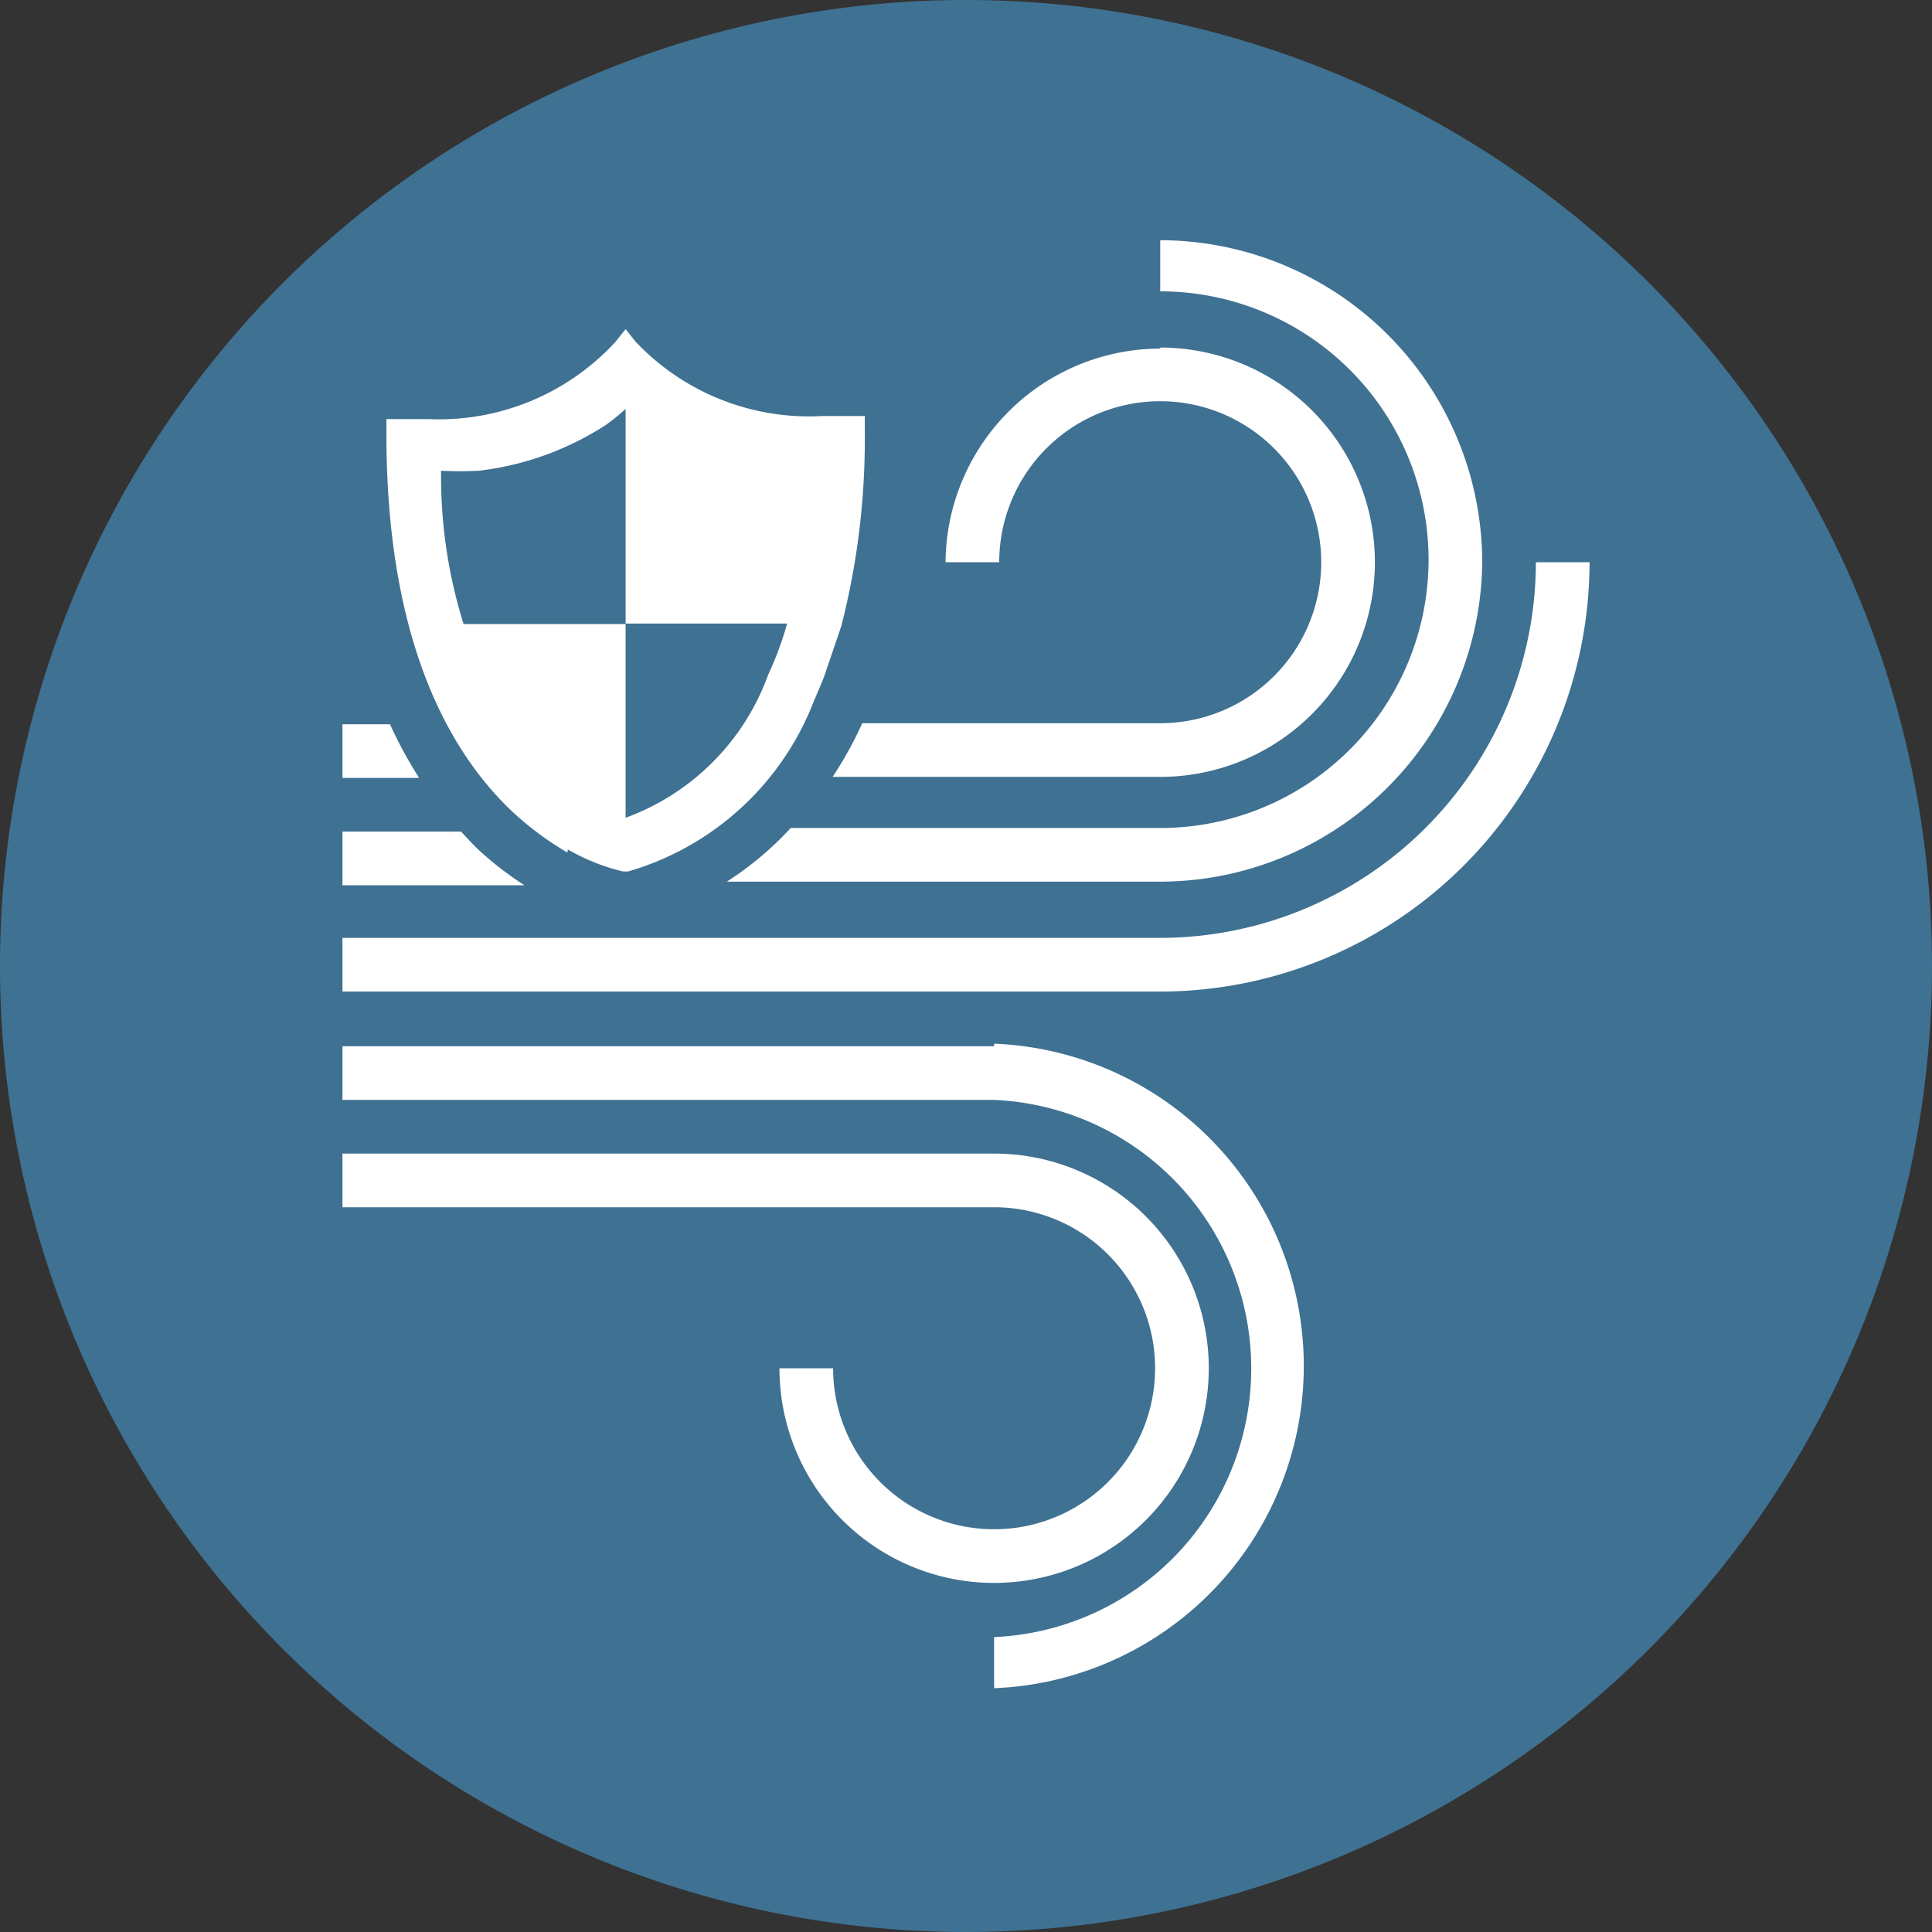 <svg xmlns="http://www.w3.org/2000/svg" viewBox="0 0 37.8 37.8"><rect x="0" y="0" width="37.8" height="37.8" fill="#333333" stroke="none"/><defs><style>.cls-1{fill:#3f7192;}.cls-2{fill:#fff;}</style></defs><g id="Layer_2" data-name="Layer 2"><g id="Layer_1-2" data-name="Layer 1"><path class="cls-1" d="M18.9,37.8A18.9,18.9,0,1,0,0,18.9,18.9,18.9,0,0,0,18.9,37.8"/><path class="cls-2" d="M19.45,22.57H6.7v1.05H19.45a3.15,3.15,0,1,1-3.15,3.15H15.25a4.2,4.2,0,1,0,4.2-4.2m0-2.1H6.7v1.05H19.45a5.26,5.26,0,0,1,0,10.51v1a6.31,6.31,0,0,0,0-12.61M9,16.27H6.7v1.05h3.56a6.68,6.68,0,0,1-.85-.65c-.13-.12-.26-.26-.39-.4m-1.39-2.1H6.7v1.05H8.2a8.53,8.53,0,0,1-.57-1.05M22.7,6.82A4.21,4.21,0,0,0,18.5,11h1.05a3.15,3.15,0,1,1,3.15,3.15H16.87a7.39,7.39,0,0,1-.58,1.05H22.7a4.2,4.2,0,0,0,0-8.4M29,11a6.31,6.31,0,0,0-6.3-6.3v1a5.25,5.25,0,0,1,0,10.5H15.47a6.33,6.33,0,0,1-1.25,1.05H22.7A6.31,6.31,0,0,0,29,11m2.1,0H30.05a7.36,7.36,0,0,1-7.35,7.35H6.7v1.05h16A8.41,8.41,0,0,0,31.1,11"/><path class="cls-2" d="M15.4,12.2v0a6.42,6.42,0,0,1-.37,1A4.67,4.67,0,0,1,12.24,16h0V12.21H9.07a9.69,9.69,0,0,1-.44-3h0a7,7,0,0,0,.74,0,5.81,5.81,0,0,0,2.49-.9A4,4,0,0,0,12.24,8v4.2Zm-4.29,4.42a4,4,0,0,0,1.08.43h.1a5.55,5.55,0,0,0,3.64-3.35s.09-.2.19-.45c.17-.5.34-1,.34-1a14.72,14.72,0,0,0,.46-3.78V8.14l-.3,0s-.21,0-.54,0a4.67,4.67,0,0,1-3.64-1.45l-.2-.25-.2.25A4.69,4.69,0,0,1,8.39,8.2c-.32,0-.54,0-.54,0l-.29,0v.29c0,4.18,1.31,6.34,2.54,7.46a6.28,6.28,0,0,0,1,.73"/></g></g></svg>